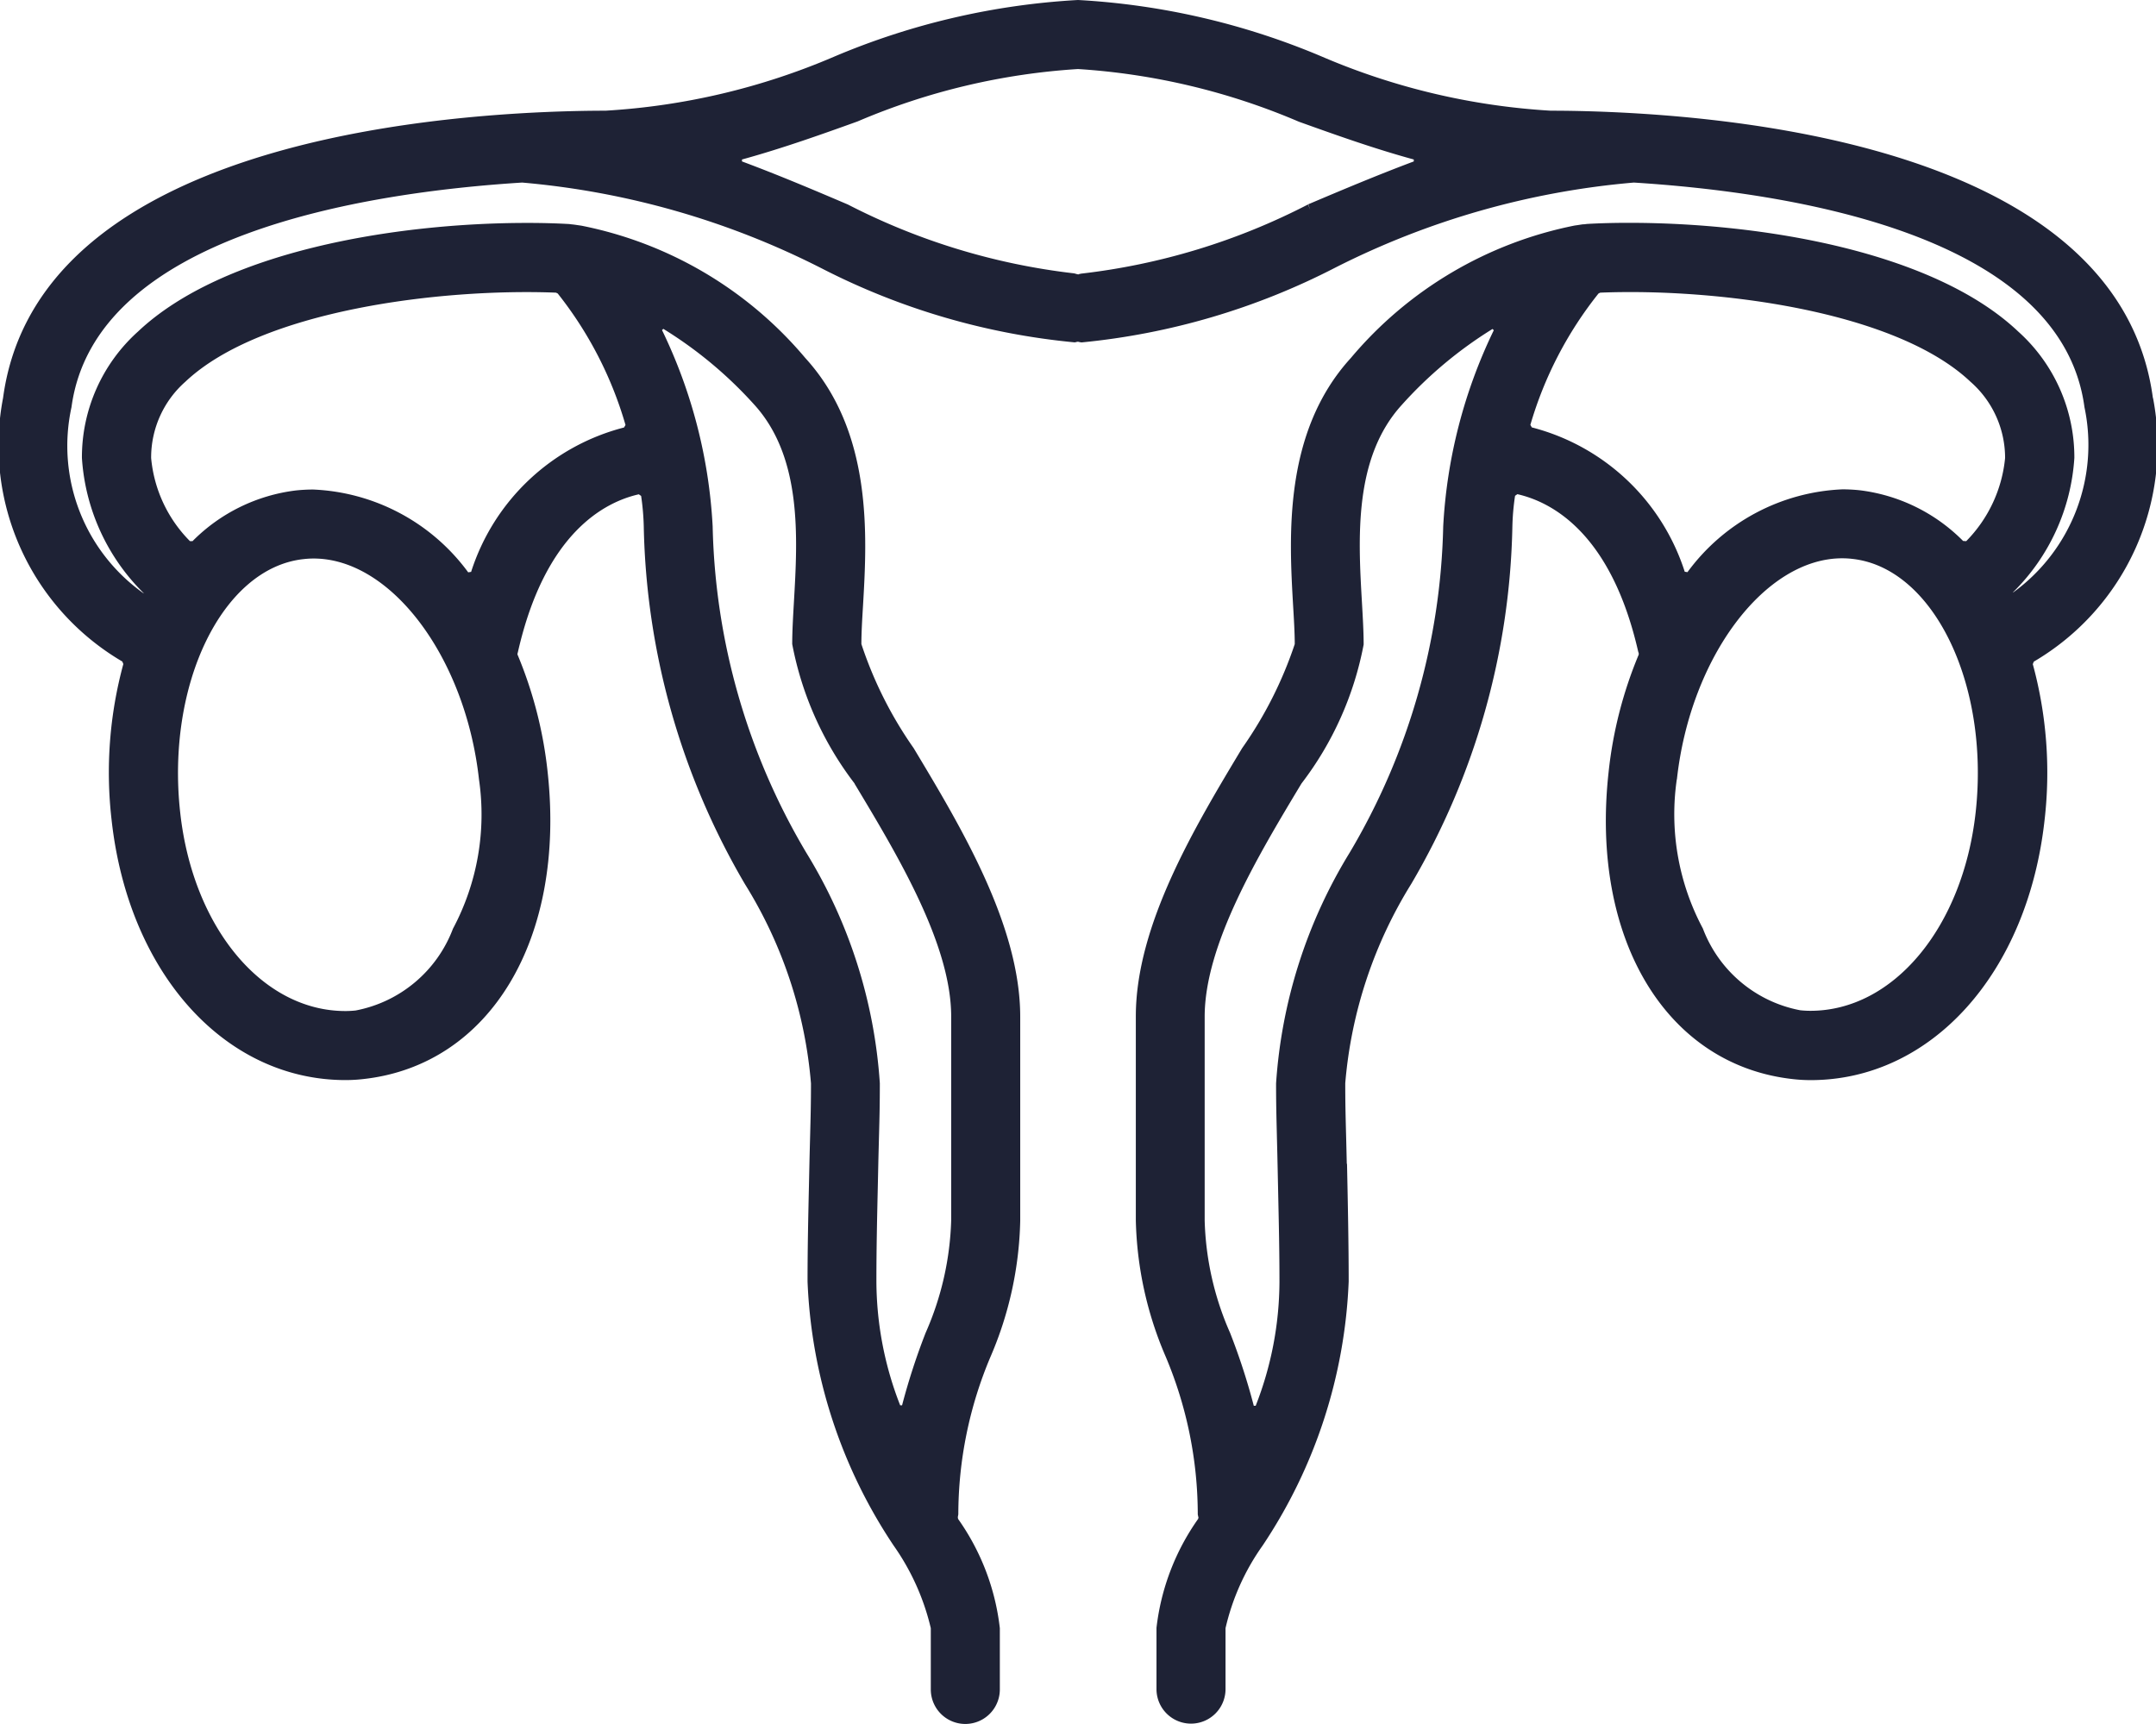 <svg xmlns="http://www.w3.org/2000/svg" width="46.532" height="37.206" viewBox="0 0 46.532 37.206">
  <g>
    <path d="M46.465,8.589c-.643-4.8-7.252-5.908-11.147-6.142-.8-.048-1.445-.058-1.85-.058a14.7,14.7,0,0,1-4.932-1.165A15.7,15.7,0,0,0,23.266,0,15.7,15.7,0,0,0,18,1.224a14.69,14.69,0,0,1-4.932,1.165c-.4,0-1.054.01-1.854.058C7.325,2.681.711,3.791.066,8.589A5.406,5.406,0,0,0,2.64,14.277l.022.054A8.915,8.915,0,0,0,2.409,17.7C2.774,21,4.85,23.31,7.458,23.31a3.376,3.376,0,0,0,.382-.022c2.738-.3,4.374-3.028,3.979-6.629a9.032,9.032,0,0,0-.651-2.535v-.013l.011-.043c.583-2.56,1.862-3.231,2.608-3.4l.05.035a5.324,5.324,0,0,1,.057.66,15.851,15.851,0,0,0,2.184,7.718,9.64,9.64,0,0,1,1.425,4.3c0,.446-.008.729-.018,1.117-.005.191-.011.408-.017.682l-.01.461c-.015.672-.029,1.306-.029,2.018a11.033,11.033,0,0,0,1.86,5.7,5.125,5.125,0,0,1,.8,1.78v1.322a.745.745,0,0,0,1.49,0V35.139a5.068,5.068,0,0,0-.9-2.356l-.006-.029,0-.018.01-.053a8.758,8.758,0,0,1,.694-3.4,7.817,7.817,0,0,0,.642-2.937v-4.4c0-1.973-1.274-4.092-2.3-5.8A8.591,8.591,0,0,1,18.591,13.9c0-.238.016-.516.035-.826.087-1.491.218-3.744-1.245-5.347A8.466,8.466,0,0,0,12.546,4.87l-.077-.011c-.044-.007-.088-.013-.13-.017l-.056-.007c-.28-.016-.584-.024-.905-.024-2.861,0-6.57.616-8.4,2.345A3.646,3.646,0,0,0,1.768,9.884,4.5,4.5,0,0,0,3.1,12.8l0,.006A3.9,3.9,0,0,1,1.543,8.788c.5-3.718,6.313-4.633,9.726-4.848a17.577,17.577,0,0,1,6.459,1.849,15.053,15.053,0,0,0,5.468,1.6h0l.032-.007a.166.166,0,0,1,.034-.007.178.178,0,0,1,.037.008l.044.007a15.113,15.113,0,0,0,5.468-1.61A17.538,17.538,0,0,1,35.263,3.94c3.419.215,9.228,1.13,9.725,4.848a3.935,3.935,0,0,1-1.541,4l0-.006a4.473,4.473,0,0,0,1.323-2.9,3.648,3.648,0,0,0-1.213-2.728c-1.828-1.729-5.536-2.345-8.4-2.345-.321,0-.626.008-.906.024l-.056.007c-.043,0-.087.01-.15.019l-.058.008a8.474,8.474,0,0,0-4.833,2.86c-1.461,1.6-1.331,3.857-1.245,5.35.017.286.035.581.035.824a8.65,8.65,0,0,1-1.135,2.245c-1.022,1.7-2.295,3.817-2.295,5.789v4.4a7.844,7.844,0,0,0,.643,2.94,8.772,8.772,0,0,1,.694,3.41l.009.043.006.022-.006.029a5.074,5.074,0,0,0-.9,2.353v1.322a.745.745,0,0,0,1.49,0V35.139a5.014,5.014,0,0,1,.8-1.782,11.039,11.039,0,0,0,1.858-5.7c0-.806-.018-1.688-.036-2.54h-.005c-.006-.265-.011-.473-.016-.653-.01-.4-.017-.656-.017-1.086a9.672,9.672,0,0,1,1.427-4.306,15.825,15.825,0,0,0,2.18-7.712,5.235,5.235,0,0,1,.058-.66l.05-.035c.746.17,2.025.842,2.608,3.4l.011.032v.03a9.044,9.044,0,0,0-.65,2.533c-.4,3.6,1.24,6.327,3.977,6.629a3.392,3.392,0,0,0,.382.022c2.608,0,4.684-2.308,5.05-5.612a8.919,8.919,0,0,0-.254-3.366l.022-.054a5.406,5.406,0,0,0,2.573-5.688M28.277,4.524l-.047-.111h0a14.181,14.181,0,0,1-4.9,1.493l-.033.008c-.011,0-.022.006-.015.007h-.016a.215.215,0,0,1-.034-.008L23.185,5.9A14.218,14.218,0,0,1,18.3,4.414c-.655-.279-1.464-.624-2.286-.93l0-.042c.881-.242,1.763-.558,2.494-.821A14.37,14.37,0,0,1,23.266,1.49a14.432,14.432,0,0,1,4.768,1.137c.759.272,1.617.58,2.479.815l0,.042c-.8.3-1.581.63-2.277.925ZM6.55,12.067a1.845,1.845,0,0,1,.219-.013c1.678,0,3.279,2.139,3.569,4.769a5.233,5.233,0,0,1-.562,3.22,2.807,2.807,0,0,1-2.1,1.765,2,2,0,0,1-.221.012c-1.794,0-3.293-1.8-3.566-4.286-.306-2.771.912-5.274,2.659-5.467m3.557.285a4.379,4.379,0,0,0-3.344-1.787,3.541,3.541,0,0,0-.377.02,3.788,3.788,0,0,0-2.229,1.094H4.1a2.92,2.92,0,0,1-.838-1.794A2.182,2.182,0,0,1,4,8.239C5.635,6.694,9.515,6.219,12,6.316l.037.018A8.241,8.241,0,0,1,13.5,9.172l-.032.054a4.693,4.693,0,0,0-3.3,3.116Zm8.339,4.562c.929,1.544,2.085,3.467,2.085,5.025v4.4a6.463,6.463,0,0,1-.552,2.427,14.15,14.15,0,0,0-.508,1.563l-.041,0a7.393,7.393,0,0,1-.513-2.672c0-.7.014-1.326.029-1.988l.01-.459c.006-.276.012-.495.017-.688.011-.4.018-.689.018-1.144A10.875,10.875,0,0,0,17.4,18.4a14.391,14.391,0,0,1-2.019-7.039,11.048,11.048,0,0,0-1.093-4.237l.028-.027a8.944,8.944,0,0,1,1.96,1.633c1.039,1.139.939,2.869.859,4.258-.018.313-.037.637-.037.912a7.123,7.123,0,0,0,1.346,3.009m17.748-.091c.29-2.63,1.891-4.769,3.568-4.769a1.868,1.868,0,0,1,.22.013c1.747.193,2.965,2.7,2.66,5.467-.274,2.483-1.774,4.286-3.567,4.286a2,2,0,0,1-.221-.012,2.807,2.807,0,0,1-2.1-1.765,5.234,5.234,0,0,1-.562-3.22m6.179-5.143a3.784,3.784,0,0,0-2.229-1.094,3.574,3.574,0,0,0-.379-.02,4.378,4.378,0,0,0-3.341,1.787l-.059-.009a4.7,4.7,0,0,0-3.3-3.115l-.032-.054A8.238,8.238,0,0,1,34.5,6.334l.037-.018c2.479-.1,6.359.379,7.991,1.923a2.183,2.183,0,0,1,.747,1.646,2.96,2.96,0,0,1-.839,1.794ZM27.558,24.5c.005.2.011.424.017.72l.012.56c.014.654.027,1.219.027,1.887a7.4,7.4,0,0,1-.513,2.672l-.041,0a14.071,14.071,0,0,0-.511-1.572A6.418,6.418,0,0,1,26,26.342v-4.4c0-1.559,1.157-3.483,2.089-5.032a7.1,7.1,0,0,0,1.342-3c0-.263-.017-.569-.037-.913-.08-1.388-.18-3.116.859-4.257A8.942,8.942,0,0,1,32.212,7.1l.028.027a11.048,11.048,0,0,0-1.092,4.237,14.391,14.391,0,0,1-2.02,7.04,10.9,10.9,0,0,0-1.587,4.978c0,.439.007.7.017,1.112" transform="translate(0)" fill="#1e2235"/>
  </g>
</svg>